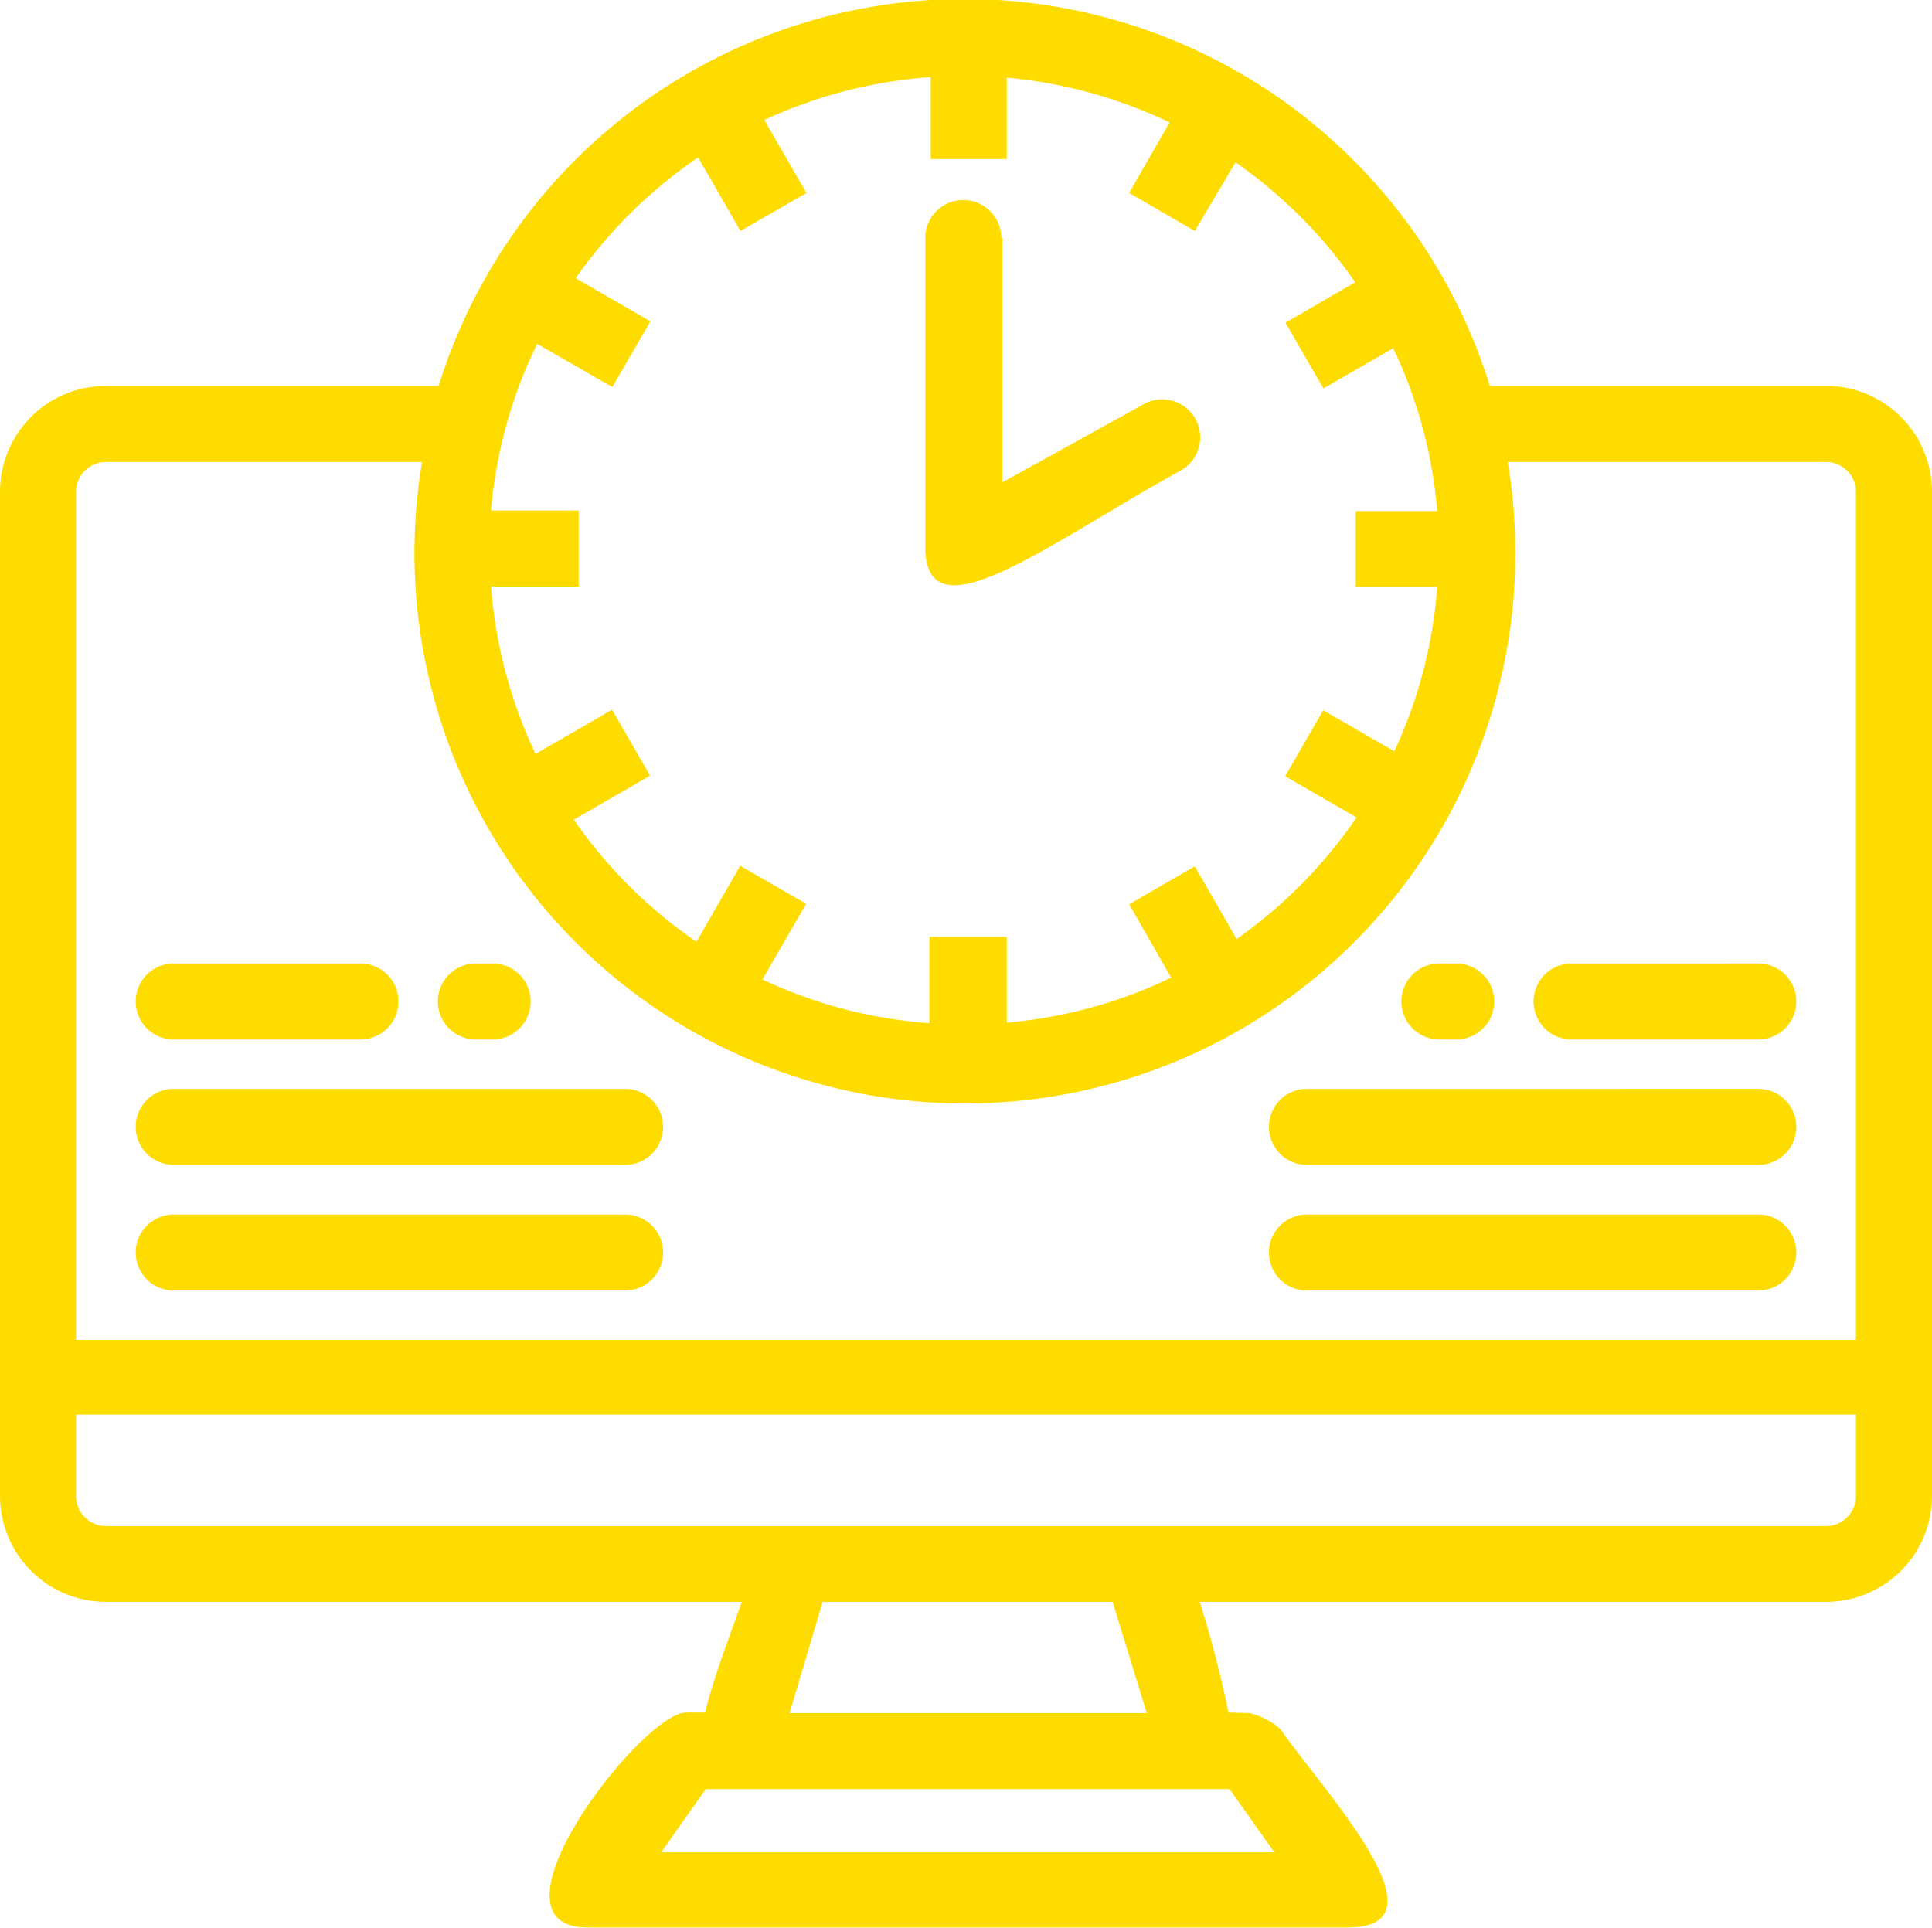 <svg id="Слой_1" data-name="Слой 1" xmlns="http://www.w3.org/2000/svg" viewBox="0 0 71.18 71.05"><defs><style>.cls-1{fill:#ffdc00;}</style></defs><title>situation7</title><path class="cls-1" d="M42.16,63.1,40.9,59H30.22L29,63.1Zm26.13-11H2.71v3a1.11,1.11,0,0,0,1.1,1.11H67.19a1.11,1.11,0,0,0,1.1-1.11v-3ZM2.71,49.35H68.29V18.13A1.11,1.11,0,0,0,67.19,17H55.46a20.28,20.28,0,1,1-40,0H3.81a1.11,1.11,0,0,0-1.1,1.11V49.35ZM43.06,36l-1.55-2.7,2.42-1.4,1.54,2.68a17.75,17.75,0,0,0,4.42-4.48l-2.63-1.52,1.4-2.43,2.62,1.51a17.28,17.28,0,0,0,1.58-6.05h-3v-2.8h3a17.22,17.22,0,0,0-1.62-6l-2.57,1.48-1.4-2.42,2.57-1.49a17.64,17.64,0,0,0-4.41-4.42L43.93,8.49l-2.42-1.4L43,4.49a17.58,17.58,0,0,0-6-1.65v3h-2.8V2.82A17.5,17.5,0,0,0,28.07,4.4l1.55,2.69-2.43,1.4L25.63,5.78a17.67,17.67,0,0,0-4.51,4.45l2.75,1.59-1.4,2.42L19.7,12.65A17.33,17.33,0,0,0,18,18.79h3.23v2.8H18a17.56,17.56,0,0,0,1.64,6.17l2.82-1.63,1.4,2.43-2.81,1.62a17.58,17.58,0,0,0,4.52,4.5l1.61-2.8,2.43,1.4L28,36.07a17.37,17.37,0,0,0,6.15,1.61V34.5H37v3.16A17.39,17.39,0,0,0,43.06,36ZM45.94,63.1a2.6,2.6,0,0,1,1.14.59C48.7,66,53.39,71,49.56,71h-28c-4.12,0,2-7.92,3.63-7.92h.7c.28-1.18.83-2.62,1.35-4.08H3.81a3.9,3.9,0,0,1-3.9-3.9v-37a3.9,3.9,0,0,1,3.9-3.9H16.07a20.28,20.28,0,0,1,38.73,0H67.19a3.9,3.9,0,0,1,3.9,3.9v37a3.9,3.9,0,0,1-3.9,3.9H44.11a40.19,40.19,0,0,1,1.06,4.08Zm-.73,2.8H25.91l-1.64,2.33H46.86L45.21,65.9Zm8.35-30.42a1.4,1.4,0,1,1,0,2.8h-.62a1.4,1.4,0,1,1,0-2.8ZM6.31,44.73H22.94a1.4,1.4,0,0,1,0,2.8H6.31a1.4,1.4,0,0,1,0-2.8Zm0-4.63H22.94a1.4,1.4,0,0,1,0,2.8H6.31a1.4,1.4,0,0,1,0-2.8Zm0-4.62h6.88a1.4,1.4,0,0,1,0,2.8H6.31a1.4,1.4,0,0,1,0-2.8Zm11.13,0h.62a1.4,1.4,0,1,1,0,2.8h-.62a1.4,1.4,0,1,1,0-2.8Zm47.25,9.25a1.4,1.4,0,0,1,0,2.8H48.06a1.4,1.4,0,0,1,0-2.8Zm0-4.63a1.4,1.4,0,0,1,0,2.8H48.06a1.4,1.4,0,0,1,0-2.8Zm0-4.62a1.4,1.4,0,0,1,0,2.8H57.81a1.4,1.4,0,0,1,0-2.8ZM36.84,8.75v9L42,14.9a1.4,1.4,0,1,1,1.35,2.45C38.54,20,34,23.56,34,20.13V8.75a1.4,1.4,0,1,1,2.8,0Z" transform="translate(0.09 0.02)"/></svg>